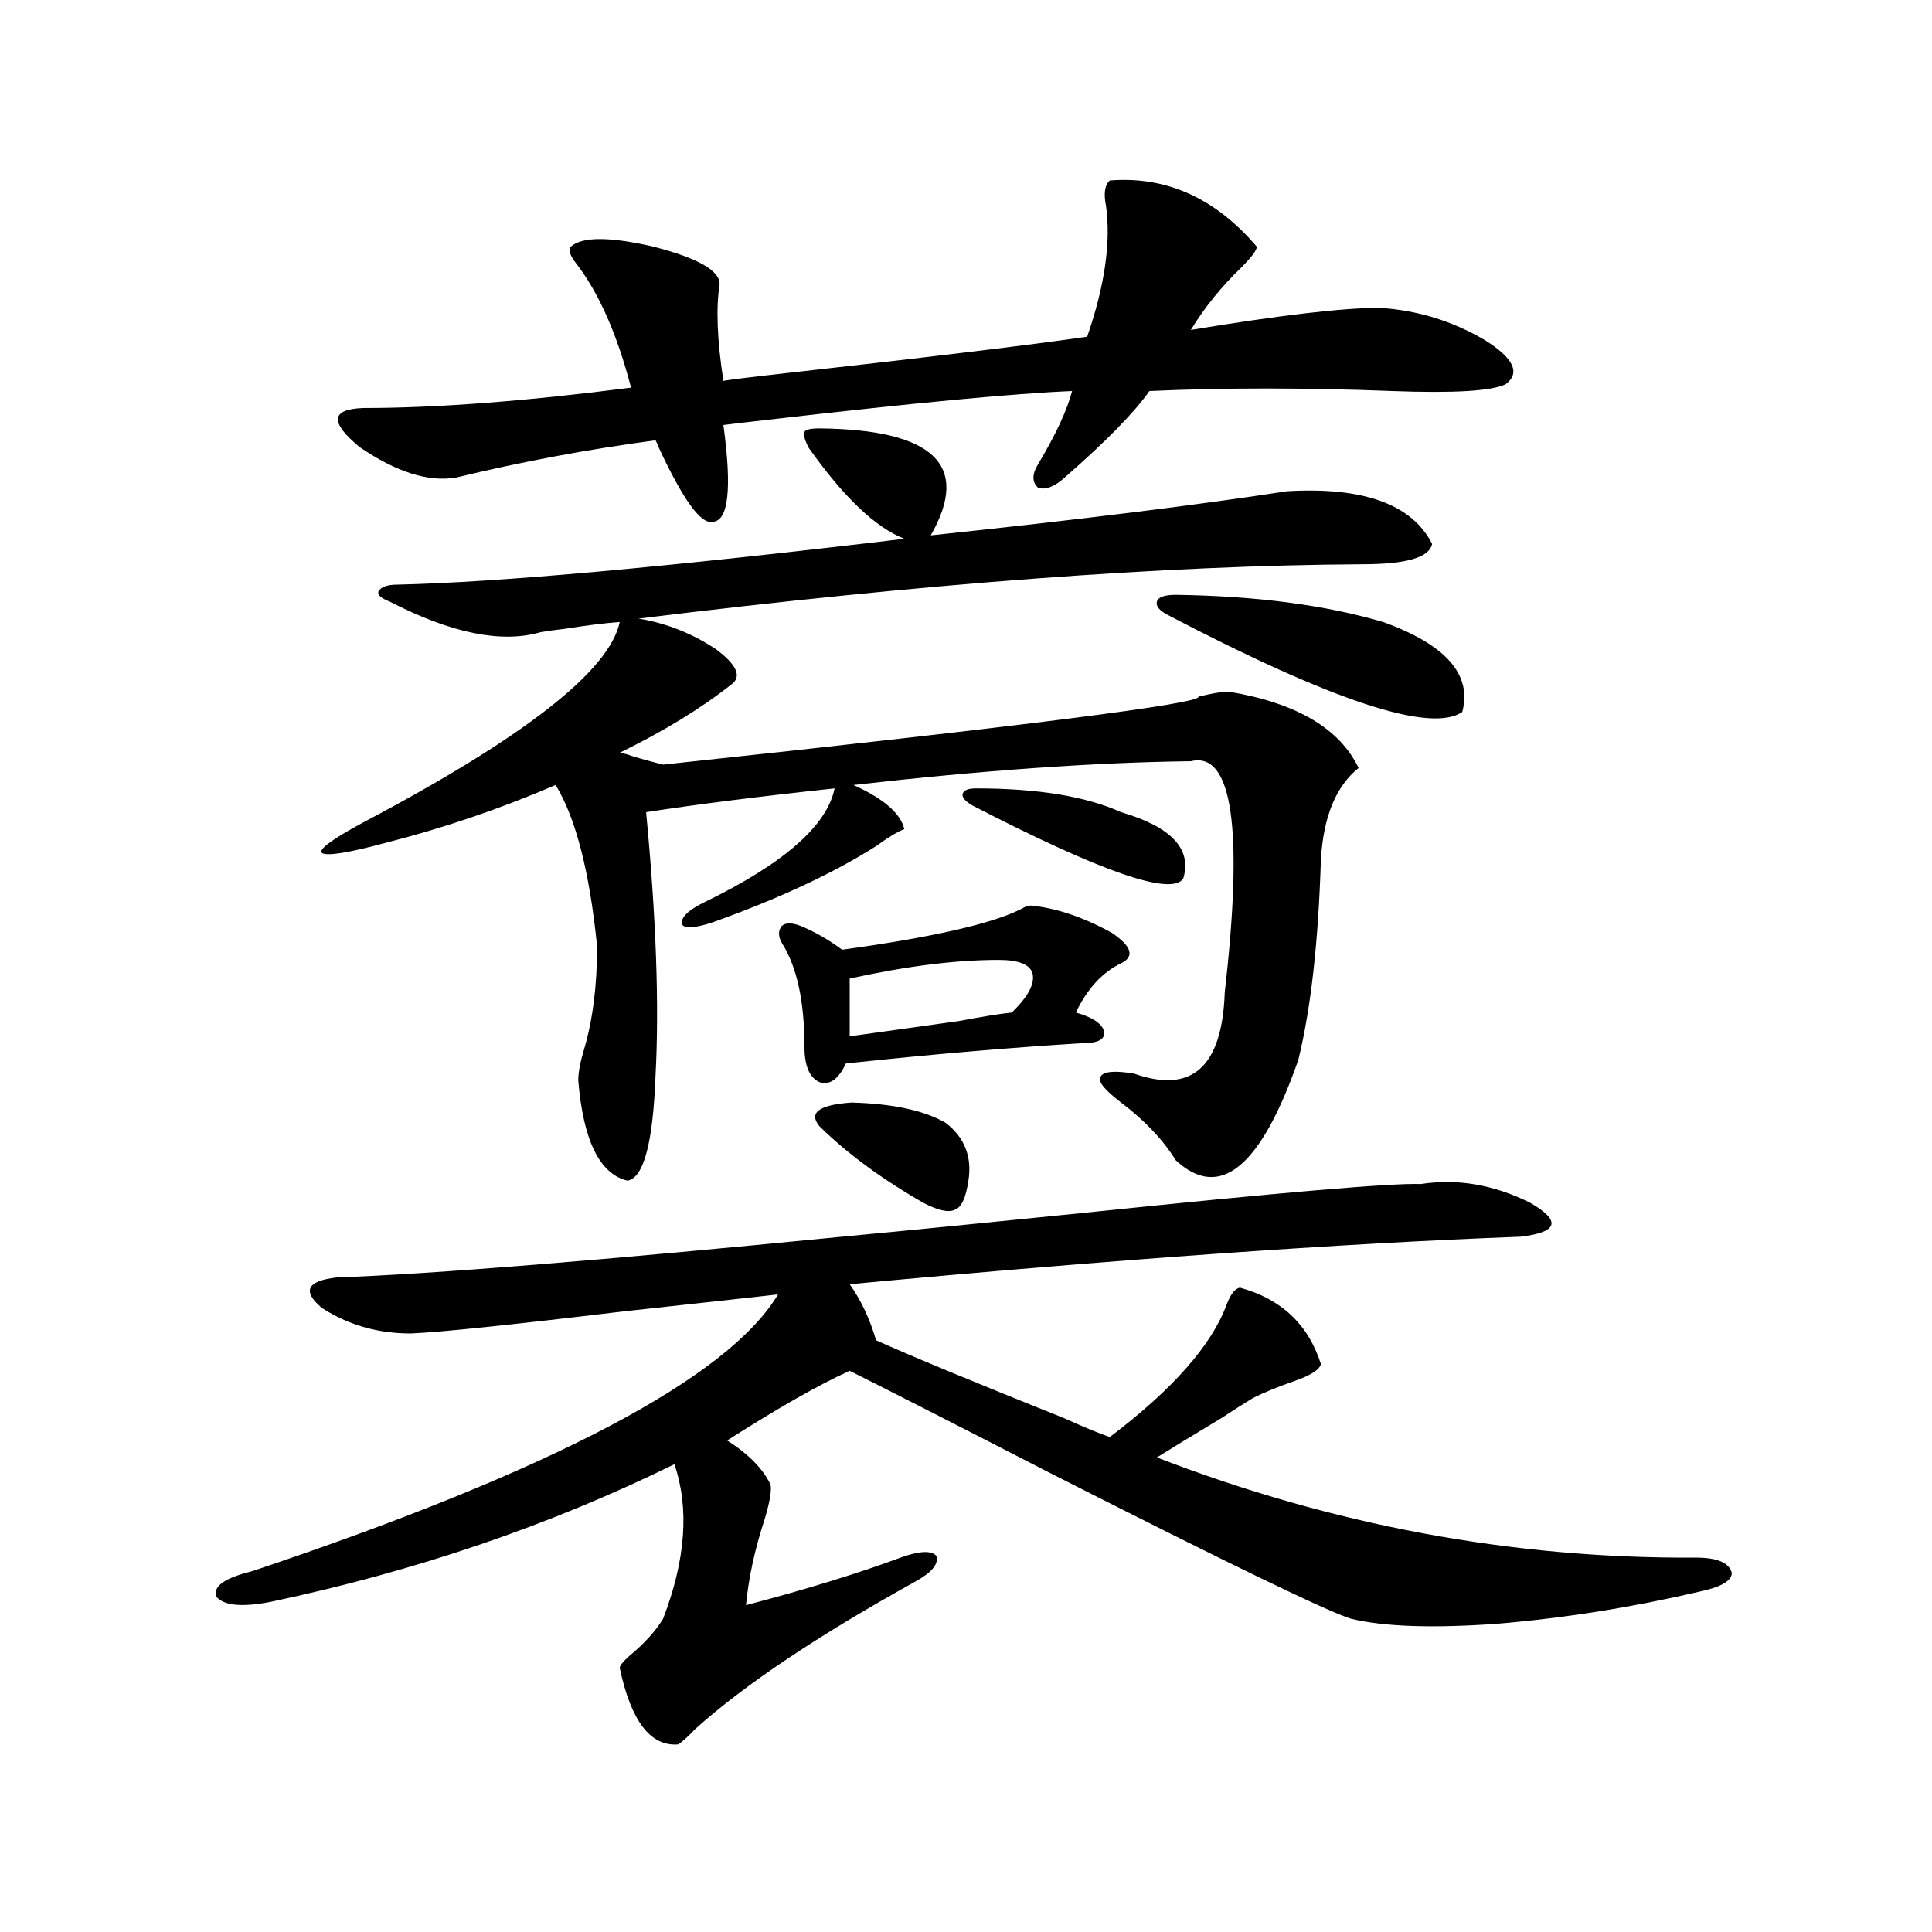 <?xml version="1.0" encoding="utf-8"?>
<!-- Generator: Adobe Illustrator 16.0.0, SVG Export Plug-In . SVG Version: 6.00 Build 0)  -->
<!DOCTYPE svg PUBLIC "-//W3C//DTD SVG 1.1//EN" "http://www.w3.org/Graphics/SVG/1.1/DTD/svg11.dtd">
<svg version="1.1" id="图层_1" xmlns="http://www.w3.org/2000/svg" xmlns:xlink="http://www.w3.org/1999/xlink" x="0px" y="0px"
	 width="1000px" height="1000px" viewBox="0 0 1000 1000" enable-background="new 0 0 1000 1000" xml:space="preserve">
<path d="M735.396,612.855c18.856-2.925,37.713,0.302,56.584,9.668c16.25,9.38,14.634,15.243-4.878,17.578
	c-93.656,3.516-209.431,11.728-347.309,24.609c5.854,8.212,10.396,17.88,13.658,29.004c18.201,8.212,50.73,21.685,97.559,40.43
	c10.396,4.696,18.201,7.91,23.414,9.668c32.515-24.609,52.682-47.461,60.486-68.555c1.951-5.273,4.223-8.198,6.829-8.789
	c21.463,5.864,35.441,19.048,41.95,39.551c-0.655,2.938-5.213,5.864-13.658,8.789c-8.46,2.938-15.609,5.864-21.463,8.789
	c-3.902,2.349-9.436,5.864-16.585,10.547c-15.609,9.38-26.676,16.122-33.17,20.215c91.05,35.156,184.051,52.446,279.018,51.855
	c11.052,0,17.226,2.637,18.536,7.91c0,4.093-5.533,7.319-16.585,9.668c-35.121,8.198-70.242,13.761-105.363,16.699
	c-33.17,2.335-58.215,1.456-75.12-2.637c-11.707-3.516-63.748-28.702-156.094-75.586c-45.532-23.429-79.998-41.007-103.412-52.734
	c-15.609,7.031-36.752,19.048-63.413,36.035c11.052,7.031,18.536,14.653,22.438,22.852c0.641,2.938-0.335,8.789-2.927,17.578
	c-5.213,15.82-8.46,30.762-9.756,44.824c31.219-8.212,57.88-16.397,79.998-24.609c9.756-3.516,15.93-3.804,18.536-0.879
	c1.296,4.106-2.286,8.501-10.731,13.184c-50.73,28.125-88.778,53.613-114.144,76.465c-3.902,4.093-6.829,6.729-8.78,7.91
	c-14.313,1.167-24.39-12.017-30.243-39.551c0-1.181,1.616-3.228,4.878-6.152c7.805-6.454,13.658-12.896,17.561-19.336
	c11.707-30.46,13.658-57.129,5.854-79.98c-64.389,31.641-133.99,55.371-208.775,71.191c-14.969,2.925-24.39,2.046-28.292-2.637
	c-1.951-5.273,4.223-9.668,18.536-13.184c155.438-52.144,246.168-99.894,272.188-143.262c-15.609,1.758-42.285,4.696-79.998,8.789
	c-58.535,7.031-95.287,10.849-110.241,11.426c-16.92,0-32.194-4.395-45.853-13.184c-10.411-8.789-7.805-14.063,7.805-15.82
	c49.42-1.758,136.582-8.789,261.457-21.094c31.219-2.925,72.834-7.031,124.875-12.305
	C662.228,617.25,720.428,612.278,735.396,612.855z M320.772,321.938c-7.805,0.591-17.24,1.758-28.292,3.516
	c-5.213,0.591-9.436,1.181-12.683,1.758c-20.167,5.864-46.188,0.591-78.047-15.82c-4.558-1.758-6.509-3.516-5.854-5.273
	c1.296-2.335,4.543-3.516,9.756-3.516c52.026-1.167,139.509-9.077,262.433-23.73c-14.969-5.851-31.554-21.671-49.755-47.461
	c-1.951-4.093-2.606-6.729-1.951-7.91c0.641-1.167,3.247-1.758,7.805-1.758c59.176,0.591,78.367,19.048,57.56,55.371
	c77.392-8.198,138.854-15.82,184.386-22.852c39.664-2.335,64.709,6.743,75.12,27.246c-1.311,7.031-13.338,10.547-36.097,10.547
	c-102.116,0.591-226.991,9.97-374.625,28.125c14.299,2.349,27.637,7.622,39.999,15.82c11.052,8.212,13.658,14.364,7.805,18.457
	c-15.609,12.305-34.801,24.032-57.56,35.156c0.641,0,1.951,0.302,3.902,0.879c3.247,1.181,9.421,2.938,18.536,5.273
	c186.657-19.913,279.018-31.641,277.066-35.156c7.149-1.758,12.348-2.637,15.609-2.637c35.121,5.864,57.56,19.048,67.315,39.551
	c-11.707,9.38-18.216,25.2-19.512,47.461c-1.311,42.778-5.213,77.344-11.707,103.711c-19.512,55.673-40.654,72.949-63.413,51.855
	c-6.509-10.547-15.944-20.503-28.292-29.883c-8.46-6.44-12.042-10.835-10.731-13.184c1.296-2.925,7.149-3.516,17.561-1.758
	c29.908,10.547,45.518-3.516,46.828-42.188c9.756-84.952,3.902-124.805-17.561-119.531c-49.435,0.591-107.649,4.696-174.63,12.305
	c15.609,7.031,24.39,14.653,26.341,22.852c-3.262,1.181-8.14,4.106-14.634,8.789c-22.118,14.063-50.41,27.246-84.876,39.551
	c-9.115,2.938-14.313,3.228-15.609,0.879c-0.655-3.516,3.247-7.319,11.707-11.426c40.975-19.913,63.413-39.551,67.315-58.887
	c-38.383,4.106-70.897,8.212-97.559,12.305c5.198,54.492,6.829,99.907,4.878,136.23c-1.311,35.156-6.188,53.325-14.634,54.492
	c-14.313-3.516-22.773-20.792-25.365-51.855c0-4.093,0.976-9.366,2.927-15.82c4.543-15.229,6.829-33.097,6.829-53.613
	c-3.902-38.672-11.066-66.495-21.463-83.496c-28.627,12.305-57.895,22.274-87.803,29.883c-19.512,5.273-30.578,7.031-33.17,5.273
	c-1.951-1.758,5.198-7.031,21.463-15.82C271.338,381.703,315.56,347.138,320.772,321.938z M574.425,93.422
	c29.268-2.335,54.633,9.091,76.096,34.277c0,1.758-2.606,5.273-7.805,10.547c-10.411,9.97-19.191,20.806-26.341,32.52
	c46.173-7.608,78.688-11.426,97.559-11.426c19.512,1.181,37.713,6.743,54.633,16.699c14.954,9.38,18.536,17.001,10.731,22.852
	c-7.164,3.516-26.676,4.696-58.535,3.516c-45.532-1.758-87.482-1.758-125.851,0c-7.805,11.138-22.438,26.079-43.901,44.824
	c-5.213,4.696-9.756,6.454-13.658,5.273c-3.262-2.925-3.262-7.031,0-12.305c9.101-15.229,14.954-27.823,17.561-37.793
	c-29.268,1.181-81.949,6.152-158.045,14.941c-10.411,1.181-17.896,2.06-22.438,2.637c4.543,33.398,2.592,50.098-5.854,50.098
	c-5.854,1.181-14.969-11.426-27.316-37.793c-0.655-1.758-1.311-3.214-1.951-4.395c-35.121,4.696-69.602,11.138-103.412,19.336
	c-14.313,2.349-30.898-2.925-49.755-15.82c-15.609-12.882-14.969-19.624,1.951-20.215c37.713,0,83.9-3.516,138.533-10.547
	c-7.164-27.534-16.585-48.917-28.292-64.16c-3.262-4.093-4.237-7.031-2.927-8.789c5.854-5.273,20.152-5.273,42.926,0
	c22.759,5.864,34.146,12.305,34.146,19.336c-1.951,12.305-1.311,29.004,1.951,50.098c3.247-0.577,10.076-1.456,20.487-2.637
	c83.9-9.366,139.829-16.108,167.801-20.215c9.101-26.367,12.348-48.917,9.756-67.676C571.163,100.165,571.818,95.771,574.425,93.422
	z M560.767,539.906c-38.383,2.349-79.357,5.864-122.924,10.547c-3.902,8.212-8.46,11.426-13.658,9.668
	c-5.213-2.335-7.805-8.487-7.805-18.457c0-23.429-3.902-41.309-11.707-53.613c-1.951-3.516-1.951-6.44,0-8.789
	c1.951-1.758,5.198-1.758,9.756,0c7.149,2.938,14.299,7.031,21.463,12.305c46.828-6.44,77.712-13.472,92.681-21.094
	c1.951-1.167,3.567-1.758,4.878-1.758c13.003,1.181,26.981,5.864,41.95,14.063c10.396,7.031,12.027,12.305,4.878,15.82
	c-9.756,4.696-17.561,13.184-23.414,25.488c8.445,2.349,13.323,5.575,14.634,9.668C572.139,537.86,568.571,539.906,560.767,539.906z
	 M424.185,582.973c-5.854-7.031-0.335-11.124,16.585-12.305c21.463,0.591,37.713,4.106,48.779,10.547
	c9.756,7.622,13.658,17.578,11.707,29.883c-1.311,8.789-3.582,13.774-6.829,14.941c-3.262,1.758-8.78,0.591-16.585-3.516
	C456.379,610.219,438.483,597.035,424.185,582.973z M516.865,496.84c-22.118,0-47.804,3.228-77.071,9.668v29.883
	c12.348-1.758,31.219-4.395,56.584-7.91c12.348-2.335,21.463-3.804,27.316-4.395c8.445-8.198,12.027-14.941,10.731-20.215
	C533.115,499.188,527.262,496.84,516.865,496.84z M505.158,408.07c31.859,0,56.904,4.106,75.12,12.305
	c26.006,7.622,36.737,19.048,32.194,34.277c-5.854,9.38-42.285-3.214-109.266-37.793c-3.902-2.335-5.533-4.395-4.878-6.152
	C498.97,408.949,501.256,408.07,505.158,408.07z M608.57,307.875c41.615,0.591,77.392,5.273,107.314,14.063
	c32.515,11.728,46.173,27.246,40.975,46.582c-16.265,11.138-66.995-5.562-152.191-50.098c-4.558-2.335-6.509-4.683-5.854-7.031
	C599.455,309.056,602.717,307.875,608.57,307.875z"/>
</svg>

